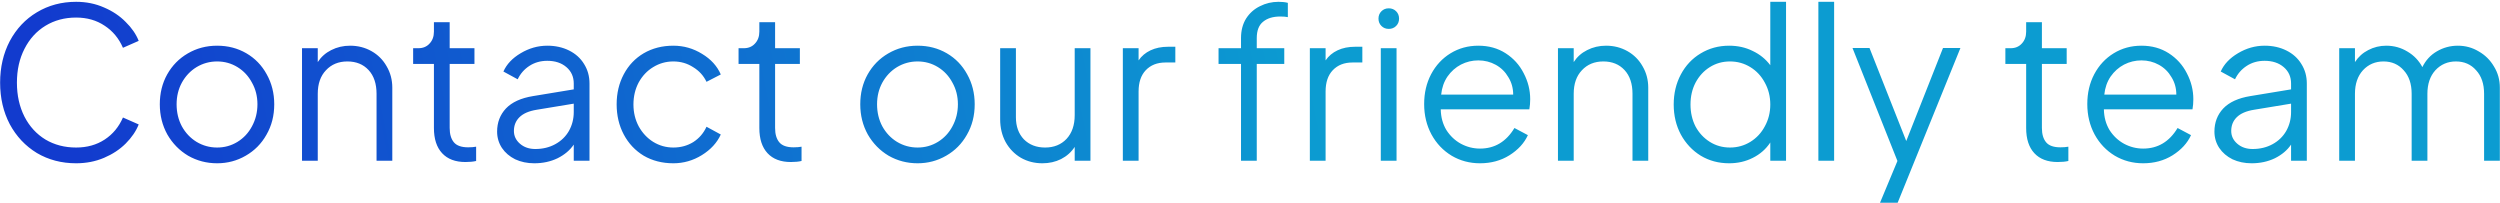 <svg width="762" height="62" viewBox="0 0 762 62" fill="none" xmlns="http://www.w3.org/2000/svg">
<path d="M23.204 49.768C18.767 49.768 14.778 48.723 11.236 46.632C7.738 44.499 4.986 41.576 2.981 37.864C1.018 34.109 0.036 29.885 0.036 25.192C0.036 20.499 1.018 16.275 2.981 12.52C4.986 8.765 7.738 5.843 11.236 3.752C14.778 1.619 18.767 0.552 23.204 0.552C26.276 0.552 29.114 1.128 31.716 2.28C34.319 3.389 36.517 4.861 38.309 6.696C40.143 8.488 41.466 10.408 42.276 12.456L37.477 14.568C36.239 11.709 34.383 9.469 31.909 7.848C29.434 6.184 26.532 5.352 23.204 5.352C19.706 5.352 16.591 6.184 13.861 7.848C11.13 9.512 8.996 11.859 7.46 14.888C5.925 17.875 5.157 21.309 5.157 25.192C5.157 29.075 5.925 32.531 7.46 35.56C8.996 38.547 11.13 40.872 13.861 42.536C16.591 44.157 19.706 44.968 23.204 44.968C26.532 44.968 29.434 44.157 31.909 42.536C34.383 40.915 36.239 38.675 37.477 35.816L42.276 37.928C41.466 39.976 40.143 41.917 38.309 43.752C36.517 45.544 34.319 46.995 31.716 48.104C29.114 49.213 26.276 49.768 23.204 49.768ZM66.18 49.768C62.98 49.768 60.035 49 57.347 47.464C54.702 45.885 52.59 43.731 51.011 41C49.475 38.227 48.708 35.155 48.708 31.784C48.708 28.413 49.454 25.384 50.947 22.696C52.483 19.965 54.574 17.832 57.219 16.296C59.907 14.717 62.894 13.928 66.18 13.928C69.465 13.928 72.43 14.696 75.076 16.232C77.721 17.768 79.79 19.901 81.284 22.632C82.82 25.363 83.588 28.413 83.588 31.784C83.588 35.24 82.798 38.333 81.219 41.064C79.683 43.795 77.572 45.928 74.883 47.464C72.238 49 69.337 49.768 66.18 49.768ZM53.828 31.784C53.828 34.259 54.361 36.499 55.428 38.504C56.537 40.509 58.03 42.088 59.907 43.24C61.828 44.392 63.918 44.968 66.18 44.968C68.441 44.968 70.51 44.392 72.388 43.24C74.265 42.088 75.737 40.509 76.803 38.504C77.913 36.456 78.468 34.216 78.468 31.784C78.468 29.352 77.913 27.155 76.803 25.192C75.737 23.187 74.265 21.608 72.388 20.456C70.51 19.304 68.441 18.728 66.18 18.728C63.918 18.728 61.828 19.304 59.907 20.456C58.03 21.608 56.537 23.187 55.428 25.192C54.361 27.155 53.828 29.352 53.828 31.784ZM92.053 14.696H96.853V18.92C97.877 17.341 99.242 16.125 100.949 15.272C102.698 14.376 104.618 13.928 106.709 13.928C109.098 13.928 111.274 14.483 113.237 15.592C115.2 16.701 116.736 18.237 117.845 20.2C118.997 22.163 119.573 24.339 119.573 26.728V49H114.773V28.584C114.773 25.512 113.962 23.101 112.341 21.352C110.72 19.603 108.565 18.728 105.877 18.728C103.189 18.728 101.013 19.624 99.349 21.416C97.685 23.165 96.853 25.555 96.853 28.584V49H92.053V14.696ZM141.861 49.384C138.789 49.384 136.421 48.488 134.757 46.696C133.093 44.904 132.26 42.344 132.26 39.016V19.496H125.924V14.696H127.525C128.933 14.696 130.063 14.227 130.917 13.288C131.813 12.349 132.26 11.133 132.26 9.64V6.76H137.061V14.696H144.613V19.496H137.061V39.016C137.061 40.893 137.487 42.344 138.341 43.368C139.194 44.392 140.645 44.904 142.693 44.904C143.631 44.904 144.442 44.84 145.125 44.712V49.064C144.271 49.277 143.183 49.384 141.861 49.384ZM162.848 49.768C160.715 49.768 158.773 49.363 157.024 48.552C155.317 47.699 153.973 46.547 152.992 45.096C152.011 43.603 151.52 41.939 151.52 40.104C151.52 37.331 152.416 34.984 154.208 33.064C156.043 31.144 158.795 29.885 162.464 29.288L174.88 27.24V25.448C174.88 23.4 174.133 21.736 172.64 20.456C171.147 19.176 169.205 18.536 166.816 18.536C164.768 18.536 162.955 19.048 161.376 20.072C159.797 21.096 158.603 22.461 157.792 24.168L153.44 21.8C154.421 19.581 156.171 17.725 158.688 16.232C161.248 14.696 163.957 13.928 166.816 13.928C169.291 13.928 171.509 14.419 173.472 15.4C175.435 16.381 176.949 17.747 178.016 19.496C179.125 21.245 179.68 23.229 179.68 25.448V49H174.88V44.072C173.728 45.779 172.085 47.165 169.952 48.232C167.819 49.256 165.451 49.768 162.848 49.768ZM156.64 39.912C156.64 41.448 157.259 42.749 158.496 43.816C159.733 44.883 161.291 45.416 163.168 45.416C165.429 45.416 167.456 44.925 169.248 43.944C171.04 42.963 172.427 41.619 173.408 39.912C174.389 38.163 174.88 36.243 174.88 34.152V31.592L163.616 33.448C161.227 33.832 159.456 34.6 158.304 35.752C157.195 36.861 156.64 38.248 156.64 39.912ZM205.233 49.768C201.862 49.768 198.854 49 196.209 47.464C193.606 45.885 191.58 43.731 190.129 41C188.678 38.269 187.953 35.197 187.953 31.784C187.953 28.413 188.678 25.363 190.129 22.632C191.58 19.901 193.606 17.768 196.209 16.232C198.854 14.696 201.862 13.928 205.233 13.928C208.39 13.928 211.313 14.76 214.001 16.424C216.689 18.045 218.588 20.136 219.697 22.696L215.345 24.936C214.449 23.059 213.084 21.565 211.249 20.456C209.457 19.304 207.452 18.728 205.233 18.728C203.014 18.728 200.966 19.304 199.089 20.456C197.254 21.565 195.782 23.123 194.673 25.128C193.606 27.133 193.073 29.373 193.073 31.848C193.073 34.28 193.606 36.499 194.673 38.504C195.782 40.509 197.254 42.088 199.089 43.24C200.966 44.392 203.014 44.968 205.233 44.968C207.494 44.968 209.521 44.413 211.313 43.304C213.105 42.152 214.449 40.595 215.345 38.632L219.697 41C218.545 43.517 216.625 45.608 213.937 47.272C211.249 48.936 208.348 49.768 205.233 49.768ZM241.048 49.384C237.976 49.384 235.608 48.488 233.944 46.696C232.28 44.904 231.448 42.344 231.448 39.016V19.496H225.112V14.696H226.712C228.12 14.696 229.251 14.227 230.104 13.288C231 12.349 231.448 11.133 231.448 9.64V6.76H236.248V14.696H243.8V19.496H236.248V39.016C236.248 40.893 236.675 42.344 237.528 43.368C238.381 44.392 239.832 44.904 241.88 44.904C242.819 44.904 243.629 44.84 244.312 44.712V49.064C243.459 49.277 242.371 49.384 241.048 49.384ZM279.68 49.768C276.48 49.768 273.536 49 270.848 47.464C268.202 45.885 266.09 43.731 264.512 41C262.976 38.227 262.208 35.155 262.208 31.784C262.208 28.413 262.954 25.384 264.448 22.696C265.984 19.965 268.074 17.832 270.72 16.296C273.408 14.717 276.394 13.928 279.68 13.928C282.965 13.928 285.93 14.696 288.576 16.232C291.221 17.768 293.29 19.901 294.784 22.632C296.32 25.363 297.088 28.413 297.088 31.784C297.088 35.24 296.298 38.333 294.72 41.064C293.184 43.795 291.072 45.928 288.384 47.464C285.738 49 282.837 49.768 279.68 49.768ZM267.328 31.784C267.328 34.259 267.861 36.499 268.928 38.504C270.037 40.509 271.53 42.088 273.408 43.24C275.328 44.392 277.418 44.968 279.68 44.968C281.941 44.968 284.01 44.392 285.888 43.24C287.765 42.088 289.237 40.509 290.304 38.504C291.413 36.456 291.968 34.216 291.968 31.784C291.968 29.352 291.413 27.155 290.304 25.192C289.237 23.187 287.765 21.608 285.888 20.456C284.01 19.304 281.941 18.728 279.68 18.728C277.418 18.728 275.328 19.304 273.408 20.456C271.53 21.608 270.037 23.187 268.928 25.192C267.861 27.155 267.328 29.352 267.328 31.784ZM317.713 49.768C315.324 49.768 313.148 49.213 311.185 48.104C309.222 46.952 307.665 45.352 306.513 43.304C305.404 41.256 304.849 38.931 304.849 36.328V14.696H309.649V35.752C309.649 38.525 310.46 40.765 312.081 42.472C313.745 44.136 315.9 44.968 318.545 44.968C321.233 44.968 323.409 44.093 325.073 42.344C326.737 40.552 327.569 38.141 327.569 35.112V14.696H332.369V49H327.569V44.776C326.545 46.355 325.158 47.592 323.409 48.488C321.702 49.341 319.804 49.768 317.713 49.768ZM342.241 14.696H347.041V18.408C347.937 17.085 349.153 16.061 350.689 15.336C352.225 14.611 354.017 14.248 356.065 14.248H358.241V19.048H355.233C352.715 19.048 350.71 19.837 349.217 21.416C347.766 22.952 347.041 25.107 347.041 27.88V49H342.241V14.696ZM378.26 19.496H371.413V14.696H378.26V11.624C378.26 9.32 378.773 7.336 379.797 5.672C380.863 4.008 382.271 2.749 384.021 1.896C385.77 1 387.669 0.552 389.717 0.552C390.826 0.552 391.765 0.659 392.533 0.872V5.224C391.978 5.096 391.21 5.032 390.229 5.032C388.01 5.032 386.261 5.565 384.981 6.632C383.701 7.656 383.061 9.32 383.061 11.624V14.696H391.445V19.496H383.061V49H378.26V19.496ZM399.241 14.696H404.041V18.408C404.937 17.085 406.153 16.061 407.689 15.336C409.225 14.611 411.017 14.248 413.065 14.248H415.241V19.048H412.233C409.715 19.048 407.71 19.837 406.217 21.416C404.766 22.952 404.041 25.107 404.041 27.88V49H399.241V14.696ZM420.866 14.696H425.666V49H420.866V14.696ZM420.161 5.672C420.161 4.776 420.46 4.029 421.058 3.432C421.655 2.835 422.402 2.536 423.298 2.536C424.194 2.536 424.94 2.835 425.538 3.432C426.135 4.029 426.434 4.776 426.434 5.672C426.434 6.568 426.135 7.315 425.538 7.912C424.94 8.509 424.194 8.808 423.298 8.808C422.402 8.808 421.655 8.509 421.058 7.912C420.46 7.315 420.161 6.568 420.161 5.672ZM451.107 49.768C447.949 49.768 445.069 49 442.467 47.464C439.864 45.885 437.816 43.731 436.323 41C434.829 38.227 434.083 35.133 434.083 31.72C434.083 28.349 434.787 25.32 436.195 22.632C437.645 19.901 439.629 17.768 442.147 16.232C444.664 14.696 447.48 13.928 450.595 13.928C453.752 13.928 456.525 14.696 458.915 16.232C461.304 17.768 463.139 19.795 464.419 22.312C465.741 24.829 466.403 27.475 466.403 30.248C466.403 31.315 466.317 32.339 466.147 33.32H439.139C439.181 35.709 439.757 37.821 440.867 39.656C442.019 41.448 443.491 42.835 445.283 43.816C447.117 44.797 449.059 45.288 451.107 45.288C455.587 45.288 459.085 43.197 461.603 39.016L465.699 41.192C464.589 43.624 462.712 45.672 460.067 47.336C457.464 48.957 454.477 49.768 451.107 49.768ZM461.219 28.84C461.219 26.877 460.728 25.107 459.747 23.528C458.808 21.907 457.528 20.648 455.907 19.752C454.285 18.856 452.515 18.408 450.595 18.408C448.717 18.408 446.947 18.835 445.283 19.688C443.661 20.541 442.296 21.757 441.187 23.336C440.12 24.915 439.48 26.749 439.267 28.84H461.219ZM474.866 14.696H479.666V18.92C480.69 17.341 482.055 16.125 483.762 15.272C485.511 14.376 487.431 13.928 489.522 13.928C491.911 13.928 494.087 14.483 496.05 15.592C498.012 16.701 499.548 18.237 500.658 20.2C501.81 22.163 502.386 24.339 502.386 26.728V49H497.586V28.584C497.586 25.512 496.775 23.101 495.154 21.352C493.532 19.603 491.378 18.728 488.69 18.728C486.002 18.728 483.826 19.624 482.162 21.416C480.498 23.165 479.666 25.555 479.666 28.584V49H474.866V14.696ZM527.041 49.768C523.841 49.768 520.961 49 518.401 47.464C515.841 45.885 513.814 43.731 512.321 41C510.87 38.269 510.145 35.219 510.145 31.848C510.145 28.477 510.87 25.427 512.321 22.696C513.772 19.965 515.777 17.832 518.337 16.296C520.94 14.717 523.841 13.928 527.041 13.928C529.686 13.928 532.076 14.461 534.209 15.528C536.385 16.552 538.177 18.003 539.585 19.88V0.552H544.385V49H539.585V43.432C538.262 45.437 536.492 46.995 534.273 48.104C532.097 49.213 529.686 49.768 527.041 49.768ZM515.265 31.848C515.265 34.323 515.777 36.563 516.801 38.568C517.868 40.531 519.318 42.088 521.153 43.24C522.988 44.392 525.036 44.968 527.297 44.968C529.558 44.968 531.628 44.392 533.505 43.24C535.382 42.088 536.854 40.509 537.921 38.504C539.03 36.499 539.585 34.28 539.585 31.848C539.585 29.416 539.03 27.197 537.921 25.192C536.854 23.187 535.382 21.608 533.505 20.456C531.628 19.304 529.558 18.728 527.297 18.728C525.036 18.728 522.988 19.304 521.153 20.456C519.318 21.608 517.868 23.187 516.801 25.192C515.777 27.155 515.265 29.373 515.265 31.848ZM554.241 0.552H559.041V49H554.241V0.552ZM578.338 49.064L564.642 14.632H569.826L581.026 42.984L592.226 14.632H597.538L578.402 61.8H573.026L578.338 49.064ZM627.173 49.384C624.101 49.384 621.733 48.488 620.069 46.696C618.405 44.904 617.573 42.344 617.573 39.016V19.496H611.237V14.696H612.837C614.245 14.696 615.376 14.227 616.229 13.288C617.125 12.349 617.573 11.133 617.573 9.64V6.76H622.373V14.696H629.925V19.496H622.373V39.016C622.373 40.893 622.8 42.344 623.653 43.368C624.506 44.392 625.957 44.904 628.005 44.904C628.944 44.904 629.754 44.84 630.437 44.712V49.064C629.584 49.277 628.496 49.384 627.173 49.384ZM653.232 49.768C650.074 49.768 647.194 49 644.592 47.464C641.989 45.885 639.941 43.731 638.448 41C636.954 38.227 636.208 35.133 636.208 31.72C636.208 28.349 636.912 25.32 638.32 22.632C639.77 19.901 641.754 17.768 644.272 16.232C646.789 14.696 649.605 13.928 652.72 13.928C655.877 13.928 658.65 14.696 661.04 16.232C663.429 17.768 665.264 19.795 666.544 22.312C667.866 24.829 668.528 27.475 668.528 30.248C668.528 31.315 668.442 32.339 668.272 33.32H641.264C641.306 35.709 641.882 37.821 642.992 39.656C644.144 41.448 645.616 42.835 647.408 43.816C649.242 44.797 651.184 45.288 653.232 45.288C657.712 45.288 661.21 43.197 663.728 39.016L667.824 41.192C666.714 43.624 664.837 45.672 662.192 47.336C659.589 48.957 656.602 49.768 653.232 49.768ZM663.344 28.84C663.344 26.877 662.853 25.107 661.872 23.528C660.933 21.907 659.653 20.648 658.032 19.752C656.41 18.856 654.64 18.408 652.72 18.408C650.842 18.408 649.072 18.835 647.408 19.688C645.786 20.541 644.421 21.757 643.312 23.336C642.245 24.915 641.605 26.749 641.392 28.84H663.344ZM686.286 49.768C684.152 49.768 682.211 49.363 680.462 48.552C678.755 47.699 677.411 46.547 676.43 45.096C675.448 43.603 674.958 41.939 674.958 40.104C674.958 37.331 675.854 34.984 677.646 33.064C679.48 31.144 682.232 29.885 685.902 29.288L698.318 27.24V25.448C698.318 23.4 697.571 21.736 696.078 20.456C694.584 19.176 692.643 18.536 690.253 18.536C688.206 18.536 686.392 19.048 684.814 20.072C683.235 21.096 682.04 22.461 681.23 24.168L676.878 21.8C677.859 19.581 679.608 17.725 682.126 16.232C684.686 14.696 687.395 13.928 690.253 13.928C692.728 13.928 694.947 14.419 696.91 15.4C698.872 16.381 700.387 17.747 701.454 19.496C702.563 21.245 703.118 23.229 703.118 25.448V49H698.318V44.072C697.166 45.779 695.523 47.165 693.39 48.232C691.256 49.256 688.888 49.768 686.286 49.768ZM680.078 39.912C680.078 41.448 680.696 42.749 681.934 43.816C683.171 44.883 684.728 45.416 686.606 45.416C688.867 45.416 690.894 44.925 692.686 43.944C694.478 42.963 695.864 41.619 696.846 39.912C697.827 38.163 698.318 36.243 698.318 34.152V31.592L687.054 33.448C684.664 33.832 682.894 34.6 681.742 35.752C680.632 36.861 680.078 38.248 680.078 39.912ZM712.991 14.696H717.791V18.92C718.815 17.341 720.159 16.125 721.823 15.272C723.529 14.376 725.364 13.928 727.327 13.928C729.673 13.928 731.828 14.525 733.791 15.72C735.753 16.872 737.268 18.451 738.335 20.456C739.359 18.365 740.831 16.765 742.751 15.656C744.713 14.504 746.847 13.928 749.151 13.928C751.455 13.928 753.567 14.504 755.487 15.656C757.449 16.765 759.007 18.301 760.159 20.264C761.353 22.184 761.951 24.339 761.951 26.728V49H757.151V28.584C757.151 25.555 756.34 23.165 754.719 21.416C753.14 19.624 751.092 18.728 748.575 18.728C746.057 18.728 743.967 19.624 742.303 21.416C740.681 23.208 739.871 25.597 739.871 28.584V49H735.071V28.584C735.071 25.555 734.26 23.165 732.639 21.416C731.06 19.624 729.012 18.728 726.495 18.728C723.977 18.728 721.887 19.624 720.223 21.416C718.601 23.208 717.791 25.597 717.791 28.584V49H712.991V14.696Z" fill="url(#paint0_linear_583_19028)"/>
<defs>
<linearGradient id="paint0_linear_583_19028" x1="400.323" y1="22.5" x2="32.753" y2="97.808" gradientUnits="userSpaceOnUse">
<stop stop-color="#0C9CD1"/>
<stop offset="1" stop-color="#123BCE"/>
</linearGradient>
</defs>
</svg>
